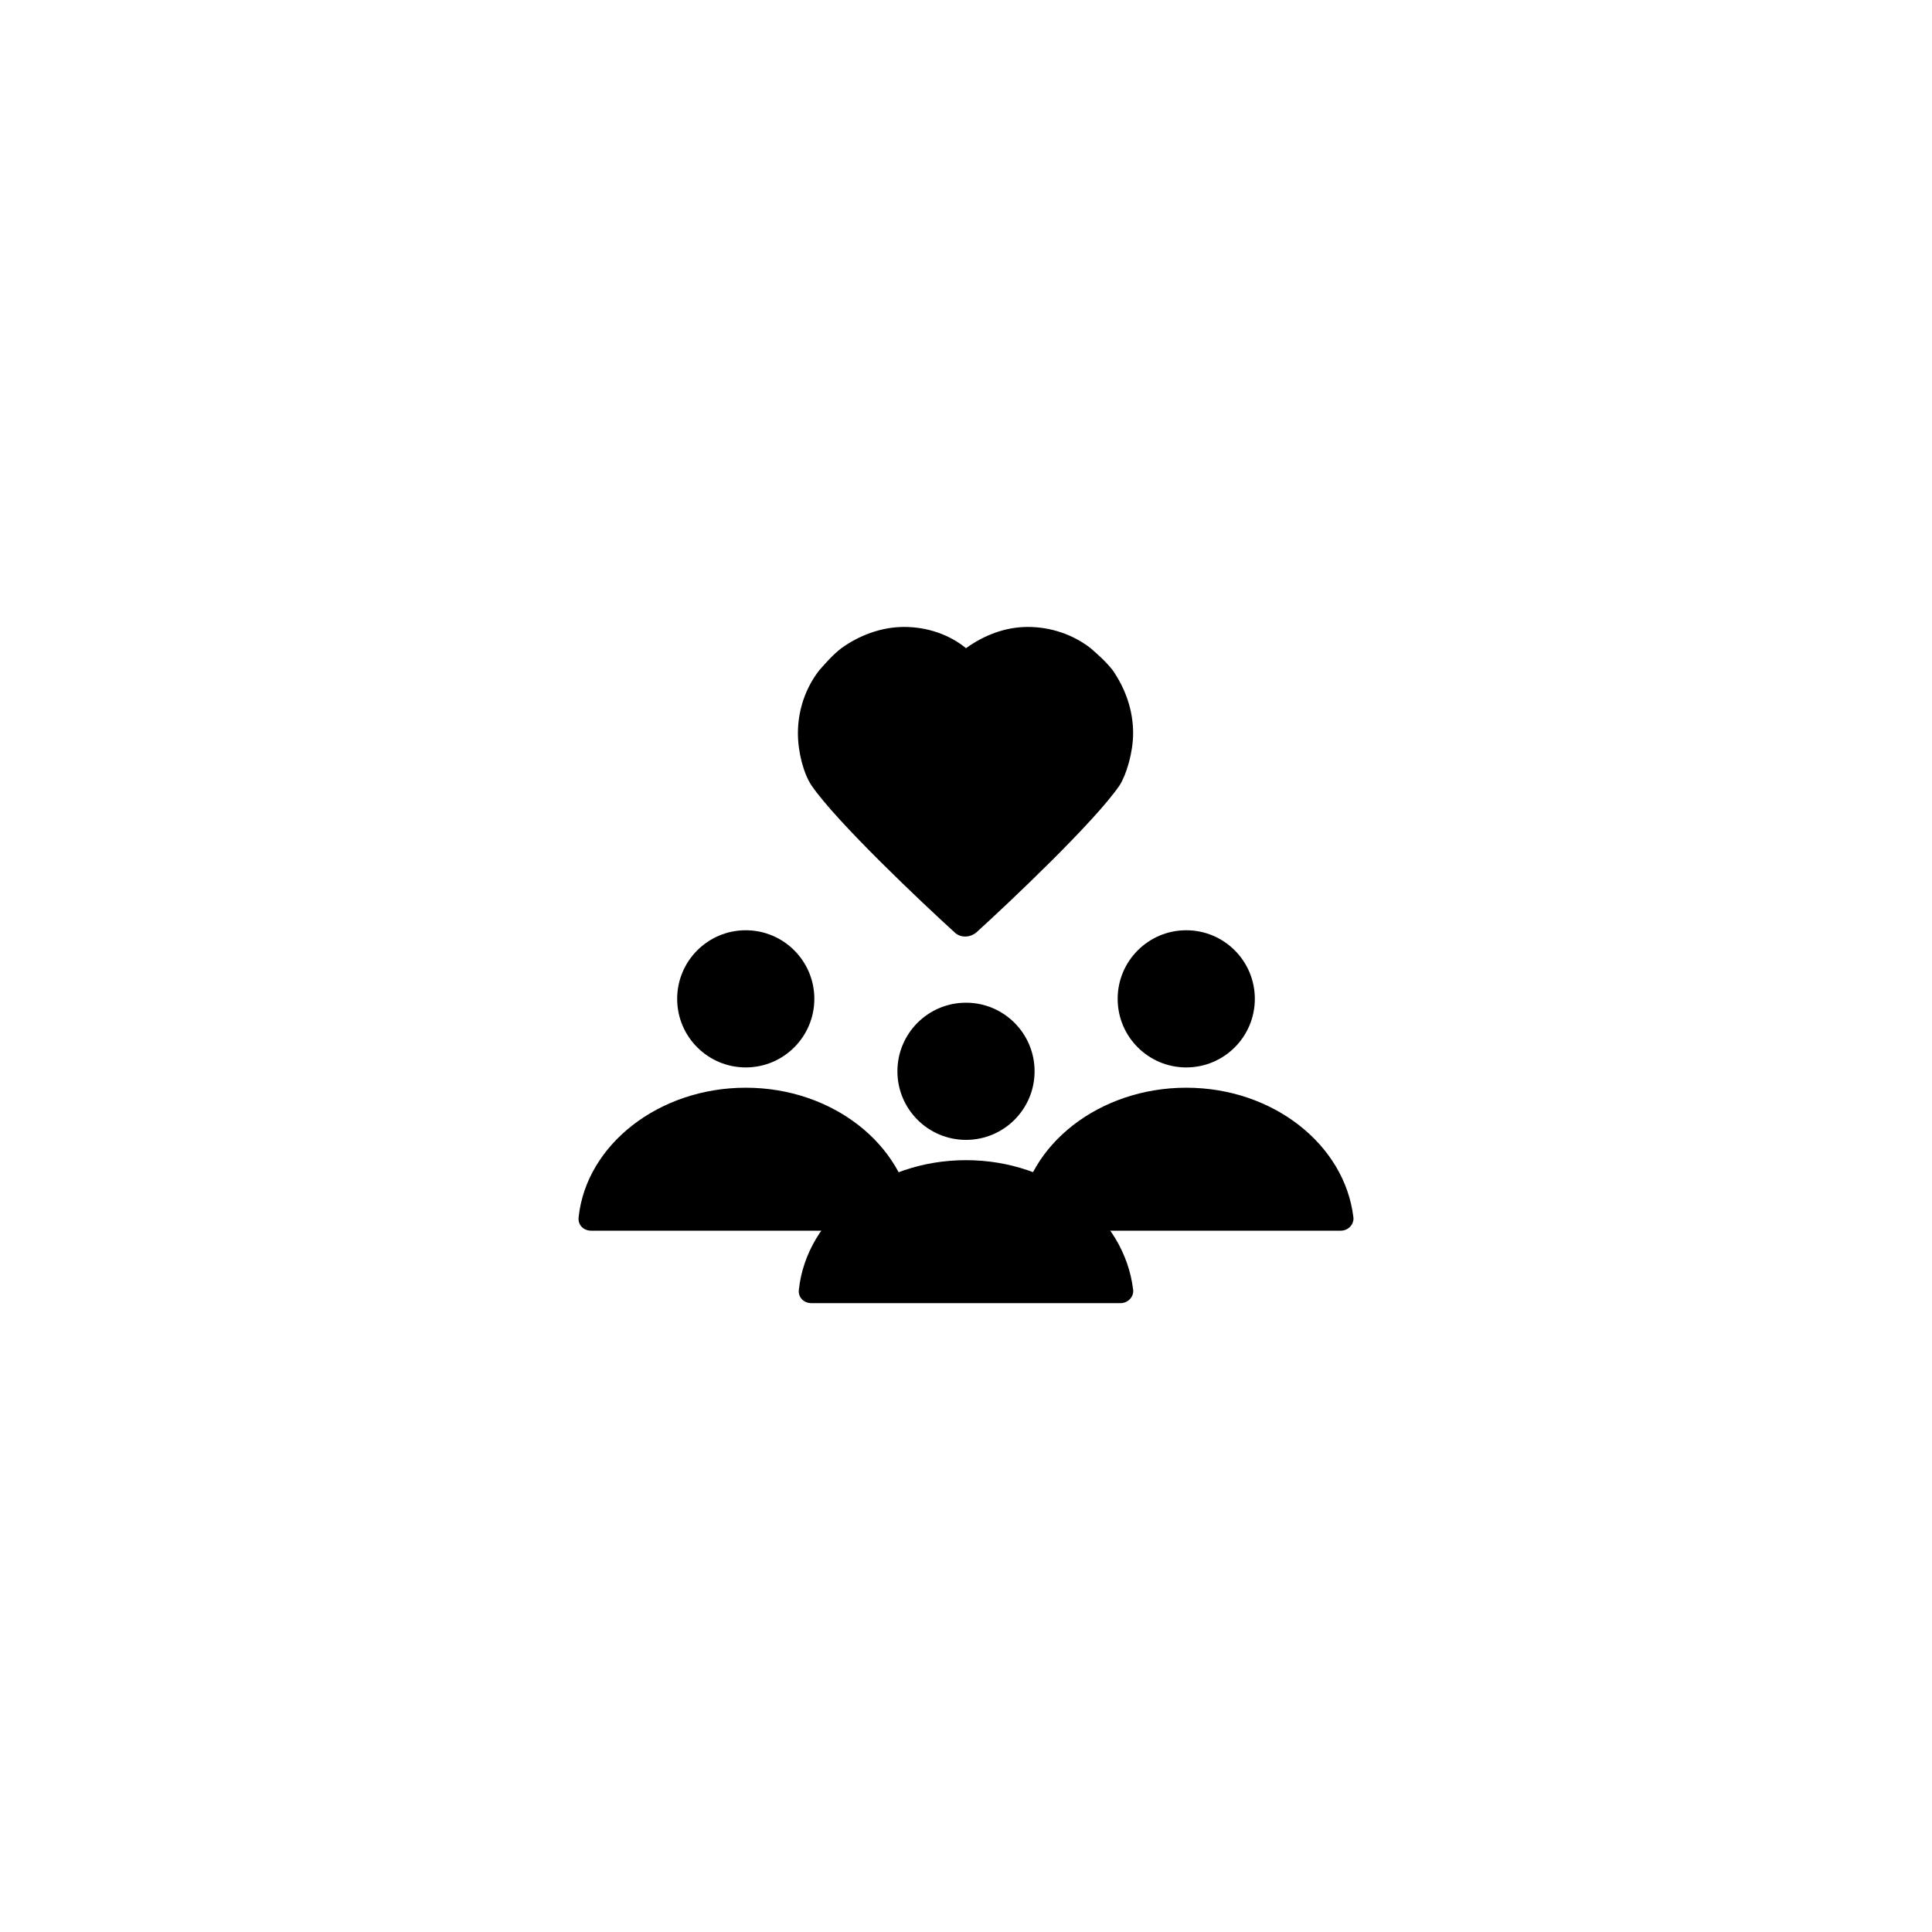<?xml version="1.0" encoding="utf-8"?>
<!-- Generator: Adobe Illustrator 28.0.0, SVG Export Plug-In . SVG Version: 6.00 Build 0)  -->
<svg version="1.1" id="Ebene_1" xmlns="http://www.w3.org/2000/svg" xmlns:xlink="http://www.w3.org/1999/xlink" x="0px" y="0px"
	 viewBox="0 0 200 200" style="enable-background:new 0 0 200 200;" xml:space="preserve">
<g id="SVGRepo_iconCarrier">
	<g>
		<path d="M122.8,112.6c-9,0-16.5,5.9-17.3,13.4c-0.1,0.8,0.5,1.4,1.3,1.4h32c0.8,0,1.4-0.7,1.3-1.4
			C139.2,118.5,131.8,112.6,122.8,112.6z"/>
		<path d="M77.2,112.6c-9,0-16.5,5.9-17.3,13.4c-0.1,0.8,0.5,1.4,1.3,1.4h32c0.8,0,1.4-0.7,1.3-1.4
			C93.6,118.5,86.2,112.6,77.2,112.6z"/>
		<path d="M117.3,75.9c0,2-0.7,4.3-1.4,5.4c-2.6,3.8-11.5,12.2-14.8,15.2c-0.7,0.6-1.7,0.6-2.3,0c-3.3-3-12.2-11.4-14.8-15.2
			c-0.8-1.2-1.4-3.4-1.4-5.4c0-2.4,0.8-4.7,2.2-6.5c0.7-0.8,1.4-1.6,2.3-2.3c1.8-1.3,4.1-2.2,6.5-2.2s4.7,0.8,6.4,2.2
			c1.8-1.3,4-2.2,6.4-2.2c2.4,0,4.7,0.8,6.5,2.2c0.8,0.7,1.6,1.4,2.3,2.3C116.5,71.3,117.3,73.5,117.3,75.9z"/>
		<path d="M100,120.1c-9,0-16.5,5.9-17.3,13.4c-0.1,0.8,0.5,1.4,1.3,1.4h32c0.8,0,1.4-0.7,1.3-1.4C116.4,126,109,120.1,100,120.1z"
			/>
		<g>
			<ellipse cx="122.8" cy="103.4" rx="7.1" ry="7.1"/>
			<ellipse cx="77.2" cy="103.4" rx="7.1" ry="7.1"/>
			<circle cx="100" cy="110.9" r="7.1"/>
		</g>
	</g>
</g>
</svg>
